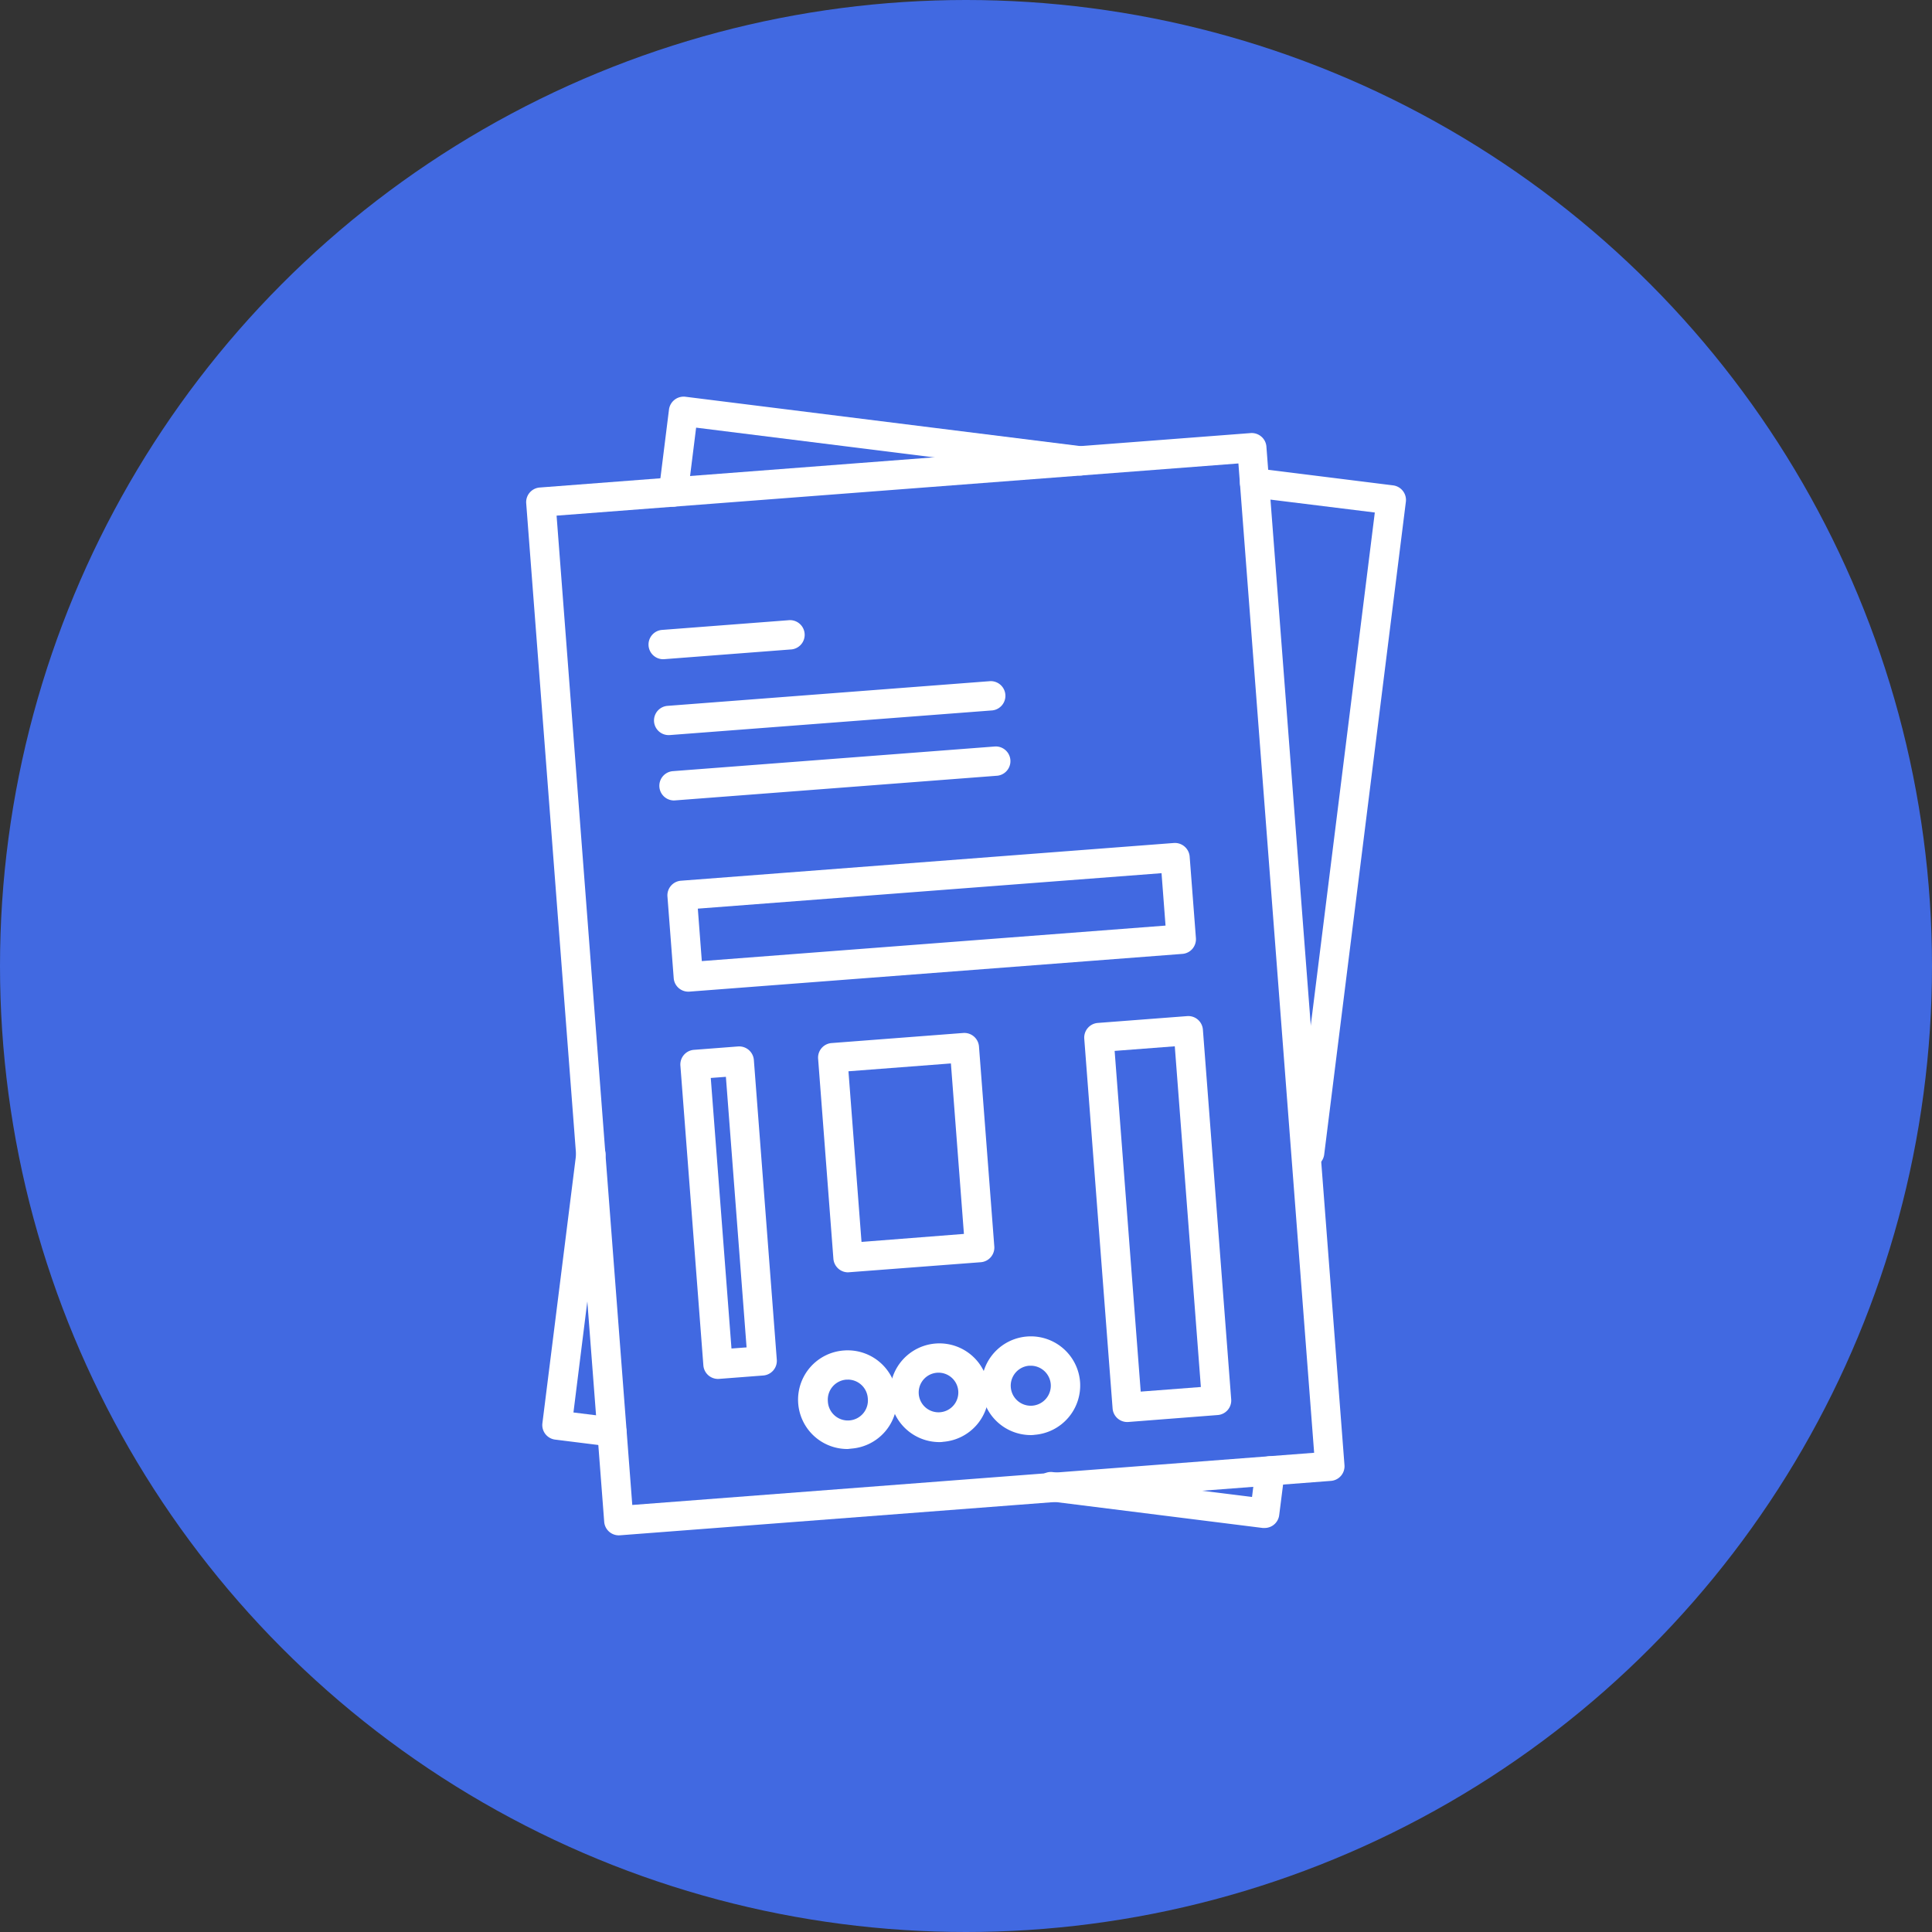 <svg id="Vrstva_1" data-name="Vrstva 1" xmlns="http://www.w3.org/2000/svg" viewBox="0 0 512 512"><rect x="0" y="0" width="512" height="512" fill="#333333" stroke="none"/><defs><style>.cls-1{fill:#4169e1;}.cls-2{fill:#fff;}</style></defs><circle class="cls-1" cx="256" cy="256" r="256"/><path class="cls-2" d="M164,406.88a3.88,3.88,0,0,1-3.88-3.58L139.45,133.37A3.89,3.89,0,0,1,143,129.2l188.44-14.43a3.92,3.92,0,0,1,2.82.93,3.85,3.85,0,0,1,1.35,2.65L356.3,388.28a3.89,3.89,0,0,1-3.58,4.17L164.28,406.87ZM147.5,136.65l20.06,262.18L348.26,385,328.19,122.82Z"/><path class="cls-2" d="M178.48,134.27a3.88,3.88,0,0,1-3.86-4.37l2.67-21.38a3.92,3.92,0,0,1,4.33-3.38l105.16,13.14a3.88,3.88,0,0,1-1,7.7l-101.3-12.65-2.19,17.53A3.89,3.89,0,0,1,178.48,134.27Z"/><path class="cls-2" d="M162.19,383.33l-.49,0-14.58-1.82a3.89,3.89,0,0,1-3.38-4.33l9-71.74a3.88,3.88,0,0,1,7.71,1l-8.48,67.88,10.74,1.34a3.89,3.89,0,0,1-.48,7.74Z"/><path class="cls-2" d="M335.13,404.93a3.87,3.87,0,0,1-.48,0L278,397.83a3.88,3.88,0,0,1,1-7.71l52.8,6.59.92-7.4a3.93,3.93,0,0,1,4.34-3.37,3.87,3.87,0,0,1,3.37,4.33L339,401.53a3.89,3.89,0,0,1-3.86,3.4Z"/><path class="cls-2" d="M347.07,309.36l-.49,0a3.88,3.88,0,0,1-3.37-4.34l21.13-169.2-32.35-4a3.88,3.88,0,0,1,1-7.71l36.21,4.52a3.9,3.9,0,0,1,3.37,4.34L350.92,306A3.89,3.89,0,0,1,347.07,309.36Z"/><path class="cls-2" d="M190.27,365.43a3.89,3.89,0,0,1-3.87-3.59l-6.09-79.45a3.89,3.89,0,0,1,3.58-4.17l11.72-.9a3.91,3.91,0,0,1,4.17,3.58l6.08,79.45a3.9,3.9,0,0,1-3.58,4.17l-11.71.9Zm-1.91-79.76,5.49,71.7,4-.3-5.48-71.7Z"/><path class="cls-2" d="M224.74,337.18a3.85,3.85,0,0,1-2.53-.94,3.91,3.91,0,0,1-1.35-2.65l-4.05-53a3.87,3.87,0,0,1,3.58-4.17l34.88-2.67a3.9,3.9,0,0,1,4.17,3.58l4.06,53a3.89,3.89,0,0,1-3.58,4.17L225,337.16Zm.11-53.28,3.46,45.22L255.45,327,252,281.82Z"/><path class="cls-2" d="M298.72,376.85a3.89,3.89,0,0,1-3.87-3.59l-7.51-98a3.9,3.9,0,0,1,3.58-4.17l23.69-1.81a3.87,3.87,0,0,1,2.82.92,3.92,3.92,0,0,1,1.35,2.66l7.5,98A3.87,3.87,0,0,1,322.7,375L299,376.84Zm-3.33-98.35,6.91,90.29,15.94-1.22-6.91-90.29Z"/><path class="cls-2" d="M182.42,262.8a3.88,3.88,0,0,1-3.88-3.58l-1.66-21.65a3.89,3.89,0,0,1,3.58-4.17l130.64-10a3.93,3.93,0,0,1,4.17,3.58l1.66,21.64a3.93,3.93,0,0,1-.93,2.83,3.86,3.86,0,0,1-2.65,1.34l-130.64,10Zm2.51-22,1.06,13.9,122.89-9.41-1.06-13.89Z"/><path class="cls-2" d="M273.17,380.31a13.08,13.08,0,1,1,13.06-14.07h0a13.11,13.11,0,0,1-12.05,14C273.84,380.3,273.51,380.31,273.17,380.31Zm0-18.38h-.41a5.31,5.31,0,1,0,.81,10.59,5.32,5.32,0,0,0,4.89-5.7h0A5.32,5.32,0,0,0,273.19,361.93Z"/><path class="cls-2" d="M248.92,382.17A13.08,13.08,0,1,1,262,368.09h0a13.09,13.09,0,0,1-12,14C249.6,382.16,249.26,382.17,248.92,382.17Zm0-18.39-.41,0a5.25,5.25,0,1,0,.41,0Z"/><path class="cls-2" d="M224.69,384a13.07,13.07,0,0,1-1-26.11,13.08,13.08,0,0,1,14,12h0a13.09,13.09,0,0,1-12,14Zm0-18.38h-.42a5.31,5.31,0,0,0-4.88,5.7,5.31,5.31,0,1,0,10.58-.81h0a5.3,5.3,0,0,0-5.28-4.9Z"/><path class="cls-2" d="M177.21,194.81a3.88,3.88,0,0,1-.29-7.75l85.51-6.55a3.89,3.89,0,0,1,.59,7.75l-85.51,6.54Z"/><path class="cls-2" d="M178.53,212.13a3.89,3.89,0,0,1-.29-7.76l85.52-6.55a3.89,3.89,0,0,1,.59,7.75l-85.52,6.55Z"/><path class="cls-2" d="M175.67,174.7a3.89,3.89,0,0,1-.3-7.76l33.52-2.57a3.89,3.89,0,1,1,.59,7.75L176,174.69Z"/></svg>